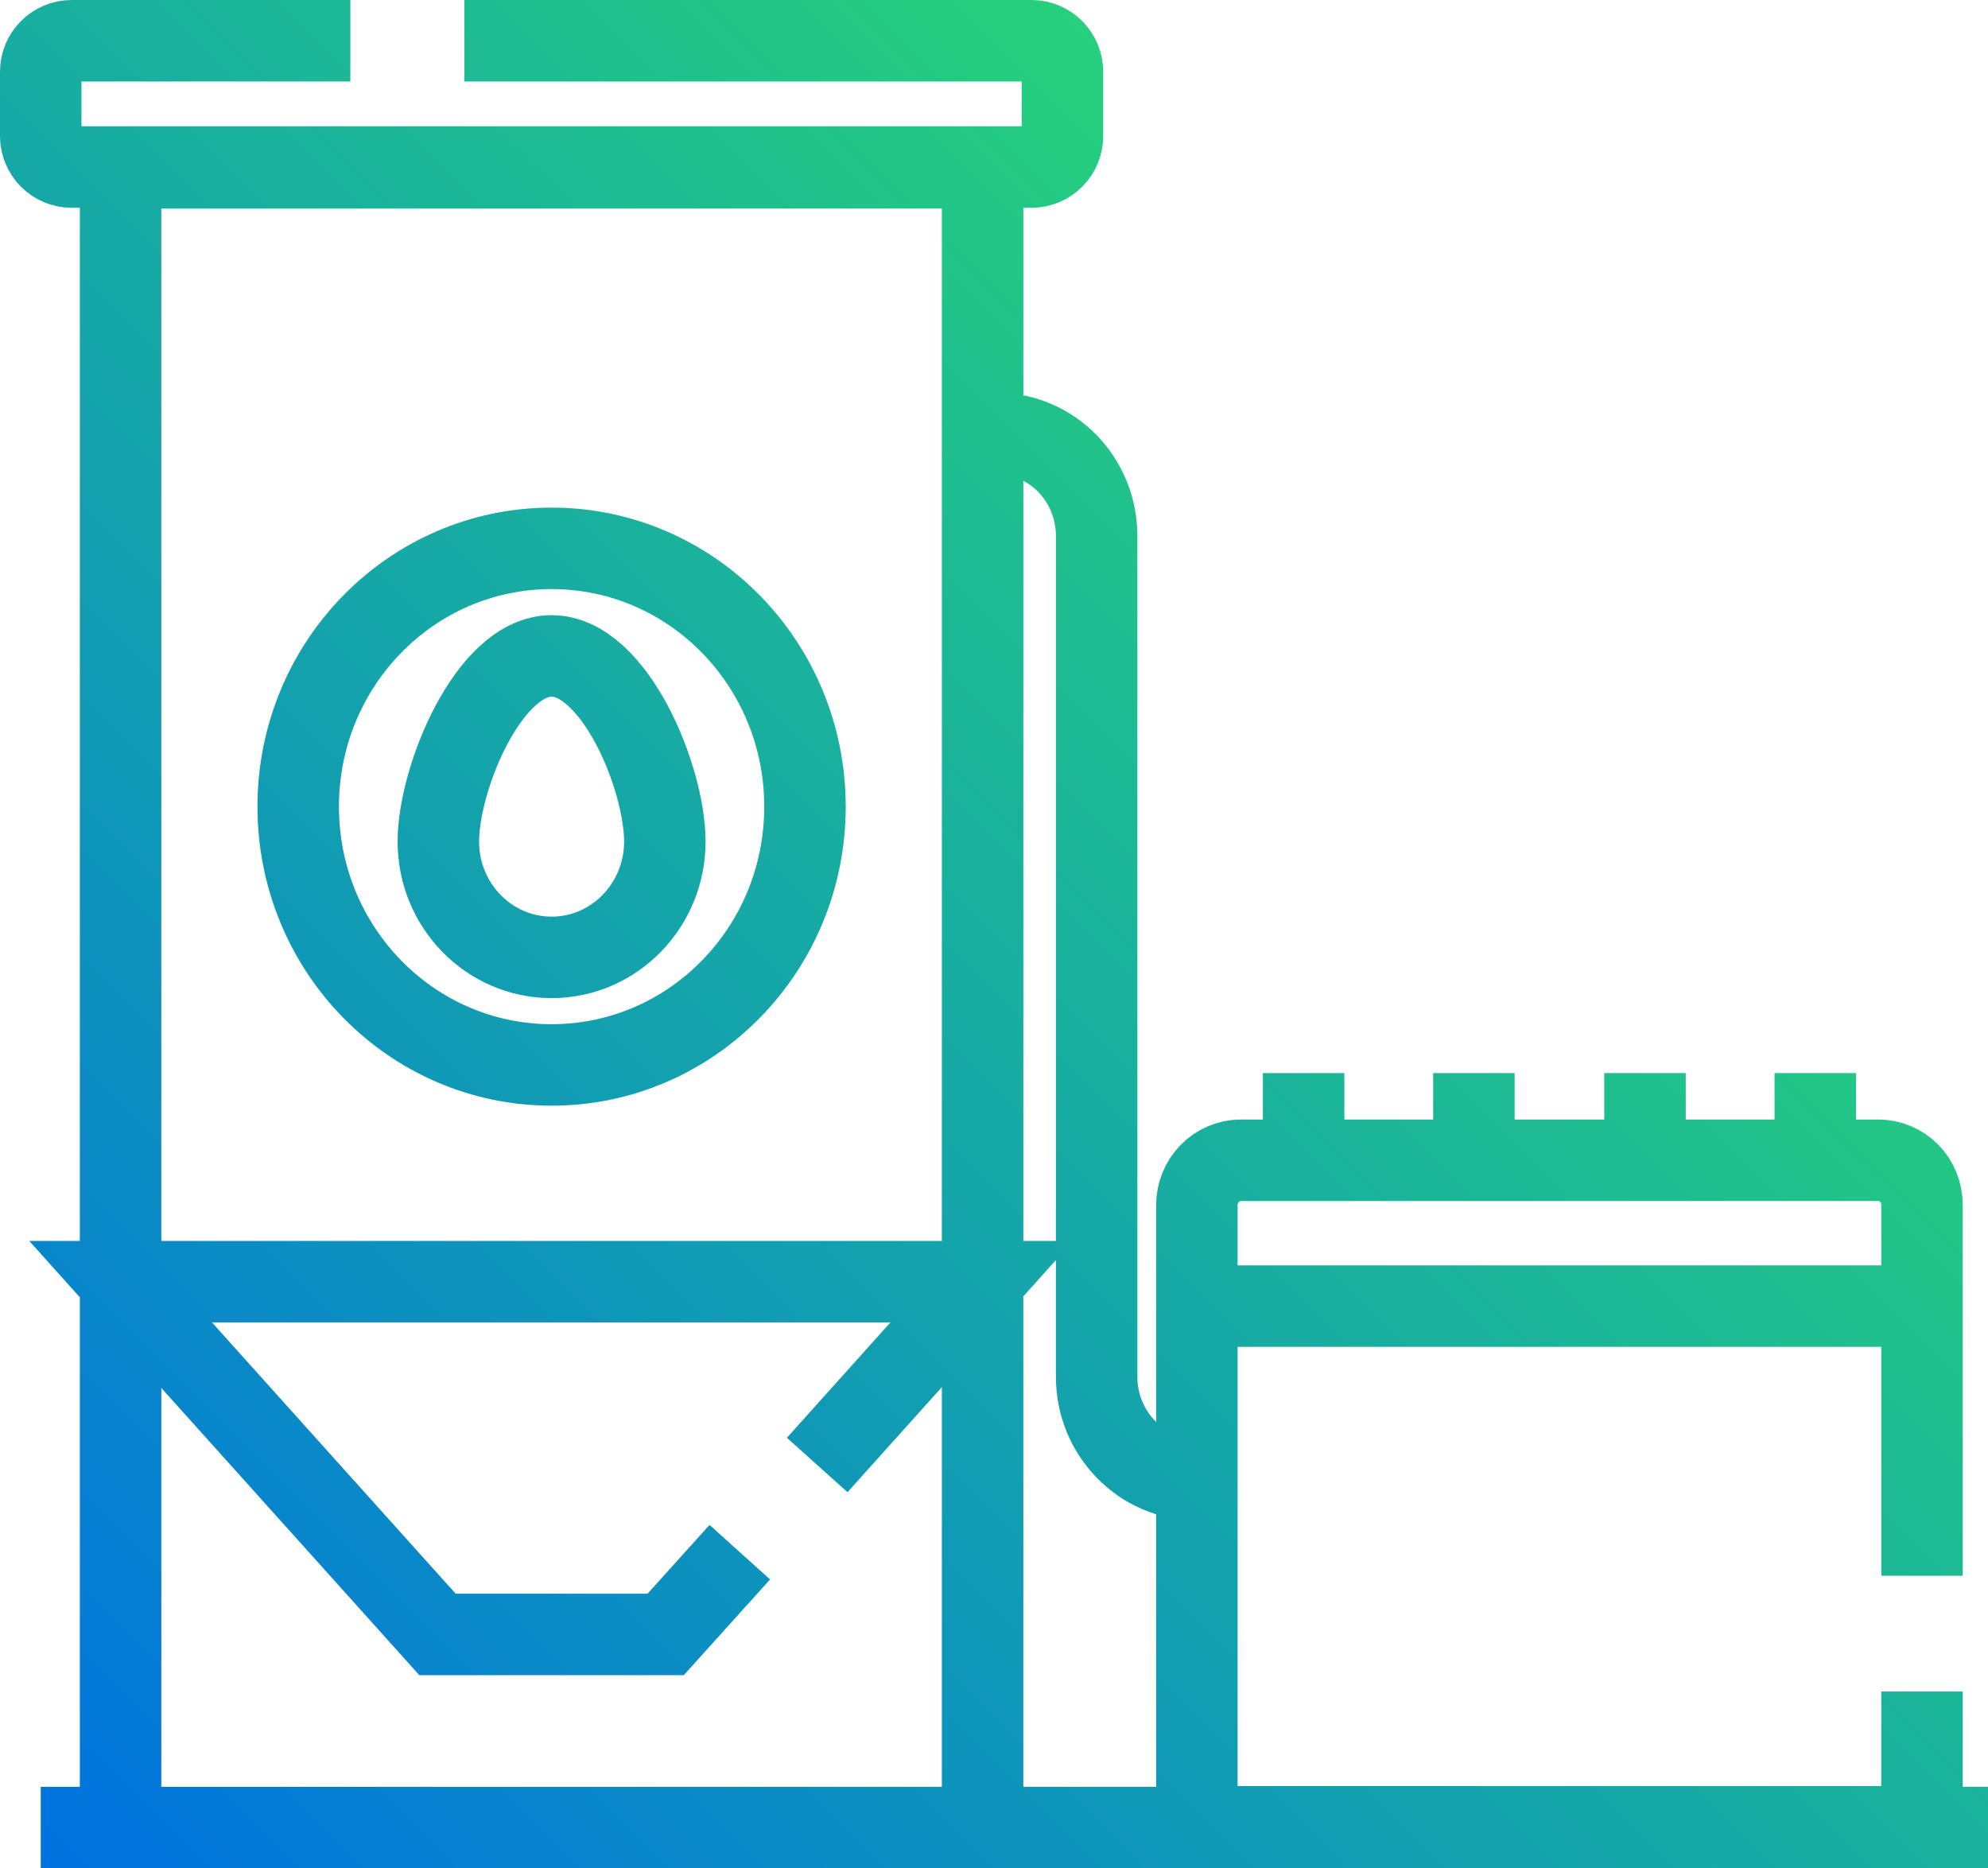 <?xml version="1.0" encoding="UTF-8"?>
<svg id="Layer_2" data-name="Layer 2" xmlns="http://www.w3.org/2000/svg" xmlns:xlink="http://www.w3.org/1999/xlink" viewBox="0 0 24.4 22.93">
  <defs>
    <style>
      .cls-1 {
        fill: none;
        stroke: url(#linear-gradient);
        stroke-miterlimit: 10;
      }
    </style>
    <linearGradient id="linear-gradient" x1=".75" y1="23.18" x2="18.47" y2="5.45" gradientUnits="userSpaceOnUse">
      <stop offset="0" stop-color="#0072e0"/>
      <stop offset="1" stop-color="#26d07c"/>
    </linearGradient>
  </defs>
  <g id="Layer_1-2" data-name="Layer 1">
    <path class="cls-1" d="M24.4,22.43H.5M23.59,19.34v-4.55c0-.31-.24-.55-.54-.55h-7.82c-.3,0-.54.25-.54.55v7.63h8.9v-1.66M4.3.5H.88c-.21,0-.38.17-.38.38v.79c0,.21.17.38.38.38h11.78c.21,0,.38-.17.38-.38v-.79c0-.21-.17-.38-.38-.38h-6.96M10.03,17.98l2.02-2.25H1.48l3.89,4.33h2.8l.91-1.01M14.69,16.03h8.9M12.06,5.32h.17c.68,0,1.23.56,1.23,1.26v10.32c0,.69.55,1.26,1.23,1.26M22.28,13.17v1.08M20.19,13.17v1.08M18.09,13.17v1.08M16,13.17v1.08M8.16,10.33c0,.78-.62,1.42-1.39,1.42s-1.39-.64-1.39-1.42.62-2.28,1.39-2.28,1.39,1.49,1.39,2.28ZM6.77,6.73c1.72,0,3.11,1.42,3.11,3.17s-1.39,3.17-3.11,3.17-3.11-1.42-3.11-3.17,1.39-3.17,3.11-3.17ZM12.06,22.43v-6.7H1.48v6.7M1.48,2.06h10.58v13.67H1.48V2.06Z"/>
  </g>
</svg>